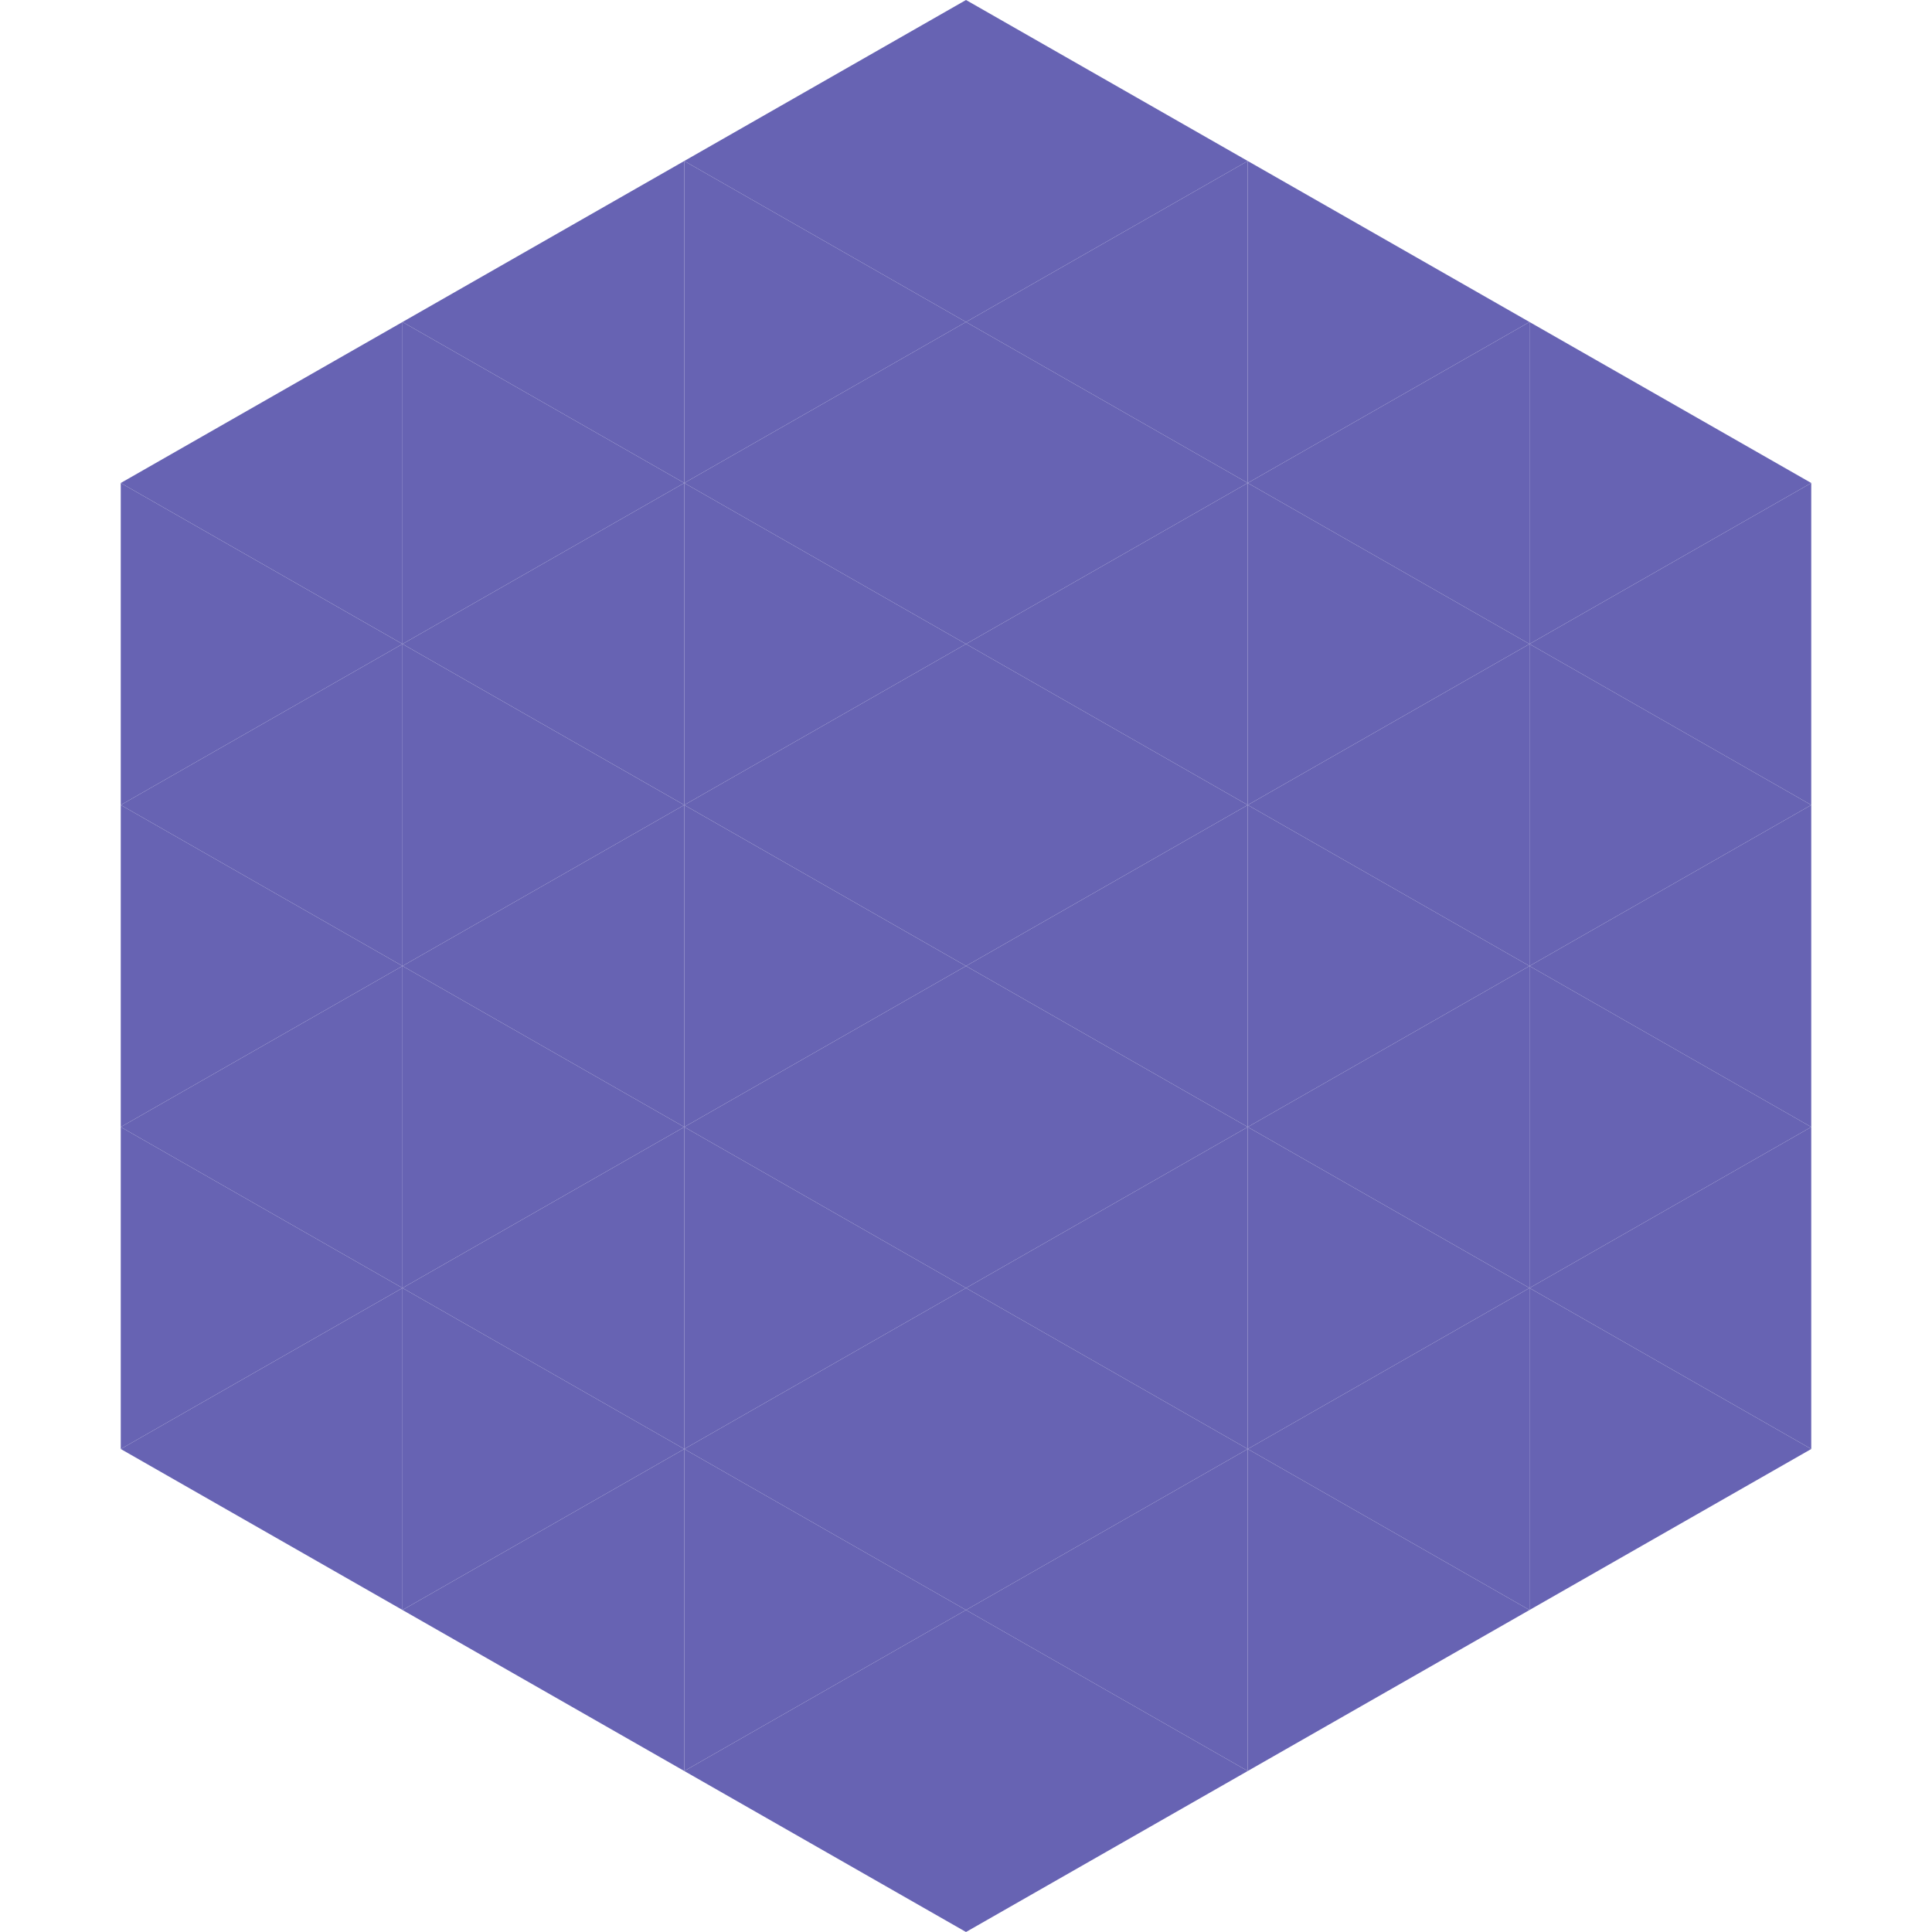 <?xml version="1.0"?>
<!-- Generated by SVGo -->
<svg width="240" height="240"
     xmlns="http://www.w3.org/2000/svg"
     xmlns:xlink="http://www.w3.org/1999/xlink">
<polygon points="50,40 15,60 50,80" style="fill:rgb(103,99,179)" />
<polygon points="190,40 225,60 190,80" style="fill:rgb(103,99,179)" />
<polygon points="15,60 50,80 15,100" style="fill:rgb(103,99,179)" />
<polygon points="225,60 190,80 225,100" style="fill:rgb(103,99,179)" />
<polygon points="50,80 15,100 50,120" style="fill:rgb(103,99,179)" />
<polygon points="190,80 225,100 190,120" style="fill:rgb(103,99,179)" />
<polygon points="15,100 50,120 15,140" style="fill:rgb(103,99,179)" />
<polygon points="225,100 190,120 225,140" style="fill:rgb(103,99,179)" />
<polygon points="50,120 15,140 50,160" style="fill:rgb(103,99,179)" />
<polygon points="190,120 225,140 190,160" style="fill:rgb(103,99,179)" />
<polygon points="15,140 50,160 15,180" style="fill:rgb(103,99,179)" />
<polygon points="225,140 190,160 225,180" style="fill:rgb(103,99,179)" />
<polygon points="50,160 15,180 50,200" style="fill:rgb(103,99,179)" />
<polygon points="190,160 225,180 190,200" style="fill:rgb(103,99,179)" />
<polygon points="15,180 50,200 15,220" style="fill:rgb(255,255,255); fill-opacity:0" />
<polygon points="225,180 190,200 225,220" style="fill:rgb(255,255,255); fill-opacity:0" />
<polygon points="50,0 85,20 50,40" style="fill:rgb(255,255,255); fill-opacity:0" />
<polygon points="190,0 155,20 190,40" style="fill:rgb(255,255,255); fill-opacity:0" />
<polygon points="85,20 50,40 85,60" style="fill:rgb(103,99,179)" />
<polygon points="155,20 190,40 155,60" style="fill:rgb(103,99,179)" />
<polygon points="50,40 85,60 50,80" style="fill:rgb(103,99,179)" />
<polygon points="190,40 155,60 190,80" style="fill:rgb(103,99,179)" />
<polygon points="85,60 50,80 85,100" style="fill:rgb(103,99,179)" />
<polygon points="155,60 190,80 155,100" style="fill:rgb(103,99,179)" />
<polygon points="50,80 85,100 50,120" style="fill:rgb(103,99,179)" />
<polygon points="190,80 155,100 190,120" style="fill:rgb(103,99,179)" />
<polygon points="85,100 50,120 85,140" style="fill:rgb(103,99,179)" />
<polygon points="155,100 190,120 155,140" style="fill:rgb(103,99,179)" />
<polygon points="50,120 85,140 50,160" style="fill:rgb(103,99,179)" />
<polygon points="190,120 155,140 190,160" style="fill:rgb(103,99,179)" />
<polygon points="85,140 50,160 85,180" style="fill:rgb(103,99,179)" />
<polygon points="155,140 190,160 155,180" style="fill:rgb(103,99,179)" />
<polygon points="50,160 85,180 50,200" style="fill:rgb(103,99,179)" />
<polygon points="190,160 155,180 190,200" style="fill:rgb(103,99,179)" />
<polygon points="85,180 50,200 85,220" style="fill:rgb(103,99,179)" />
<polygon points="155,180 190,200 155,220" style="fill:rgb(103,99,179)" />
<polygon points="120,0 85,20 120,40" style="fill:rgb(103,99,179)" />
<polygon points="120,0 155,20 120,40" style="fill:rgb(103,99,179)" />
<polygon points="85,20 120,40 85,60" style="fill:rgb(103,99,179)" />
<polygon points="155,20 120,40 155,60" style="fill:rgb(103,99,179)" />
<polygon points="120,40 85,60 120,80" style="fill:rgb(103,99,179)" />
<polygon points="120,40 155,60 120,80" style="fill:rgb(103,99,179)" />
<polygon points="85,60 120,80 85,100" style="fill:rgb(103,99,179)" />
<polygon points="155,60 120,80 155,100" style="fill:rgb(103,99,179)" />
<polygon points="120,80 85,100 120,120" style="fill:rgb(103,99,179)" />
<polygon points="120,80 155,100 120,120" style="fill:rgb(103,99,179)" />
<polygon points="85,100 120,120 85,140" style="fill:rgb(103,99,179)" />
<polygon points="155,100 120,120 155,140" style="fill:rgb(103,99,179)" />
<polygon points="120,120 85,140 120,160" style="fill:rgb(103,99,179)" />
<polygon points="120,120 155,140 120,160" style="fill:rgb(103,99,179)" />
<polygon points="85,140 120,160 85,180" style="fill:rgb(103,99,179)" />
<polygon points="155,140 120,160 155,180" style="fill:rgb(103,99,179)" />
<polygon points="120,160 85,180 120,200" style="fill:rgb(103,99,179)" />
<polygon points="120,160 155,180 120,200" style="fill:rgb(103,99,179)" />
<polygon points="85,180 120,200 85,220" style="fill:rgb(103,99,179)" />
<polygon points="155,180 120,200 155,220" style="fill:rgb(103,99,179)" />
<polygon points="120,200 85,220 120,240" style="fill:rgb(103,99,179)" />
<polygon points="120,200 155,220 120,240" style="fill:rgb(103,99,179)" />
<polygon points="85,220 120,240 85,260" style="fill:rgb(255,255,255); fill-opacity:0" />
<polygon points="155,220 120,240 155,260" style="fill:rgb(255,255,255); fill-opacity:0" />
</svg>
